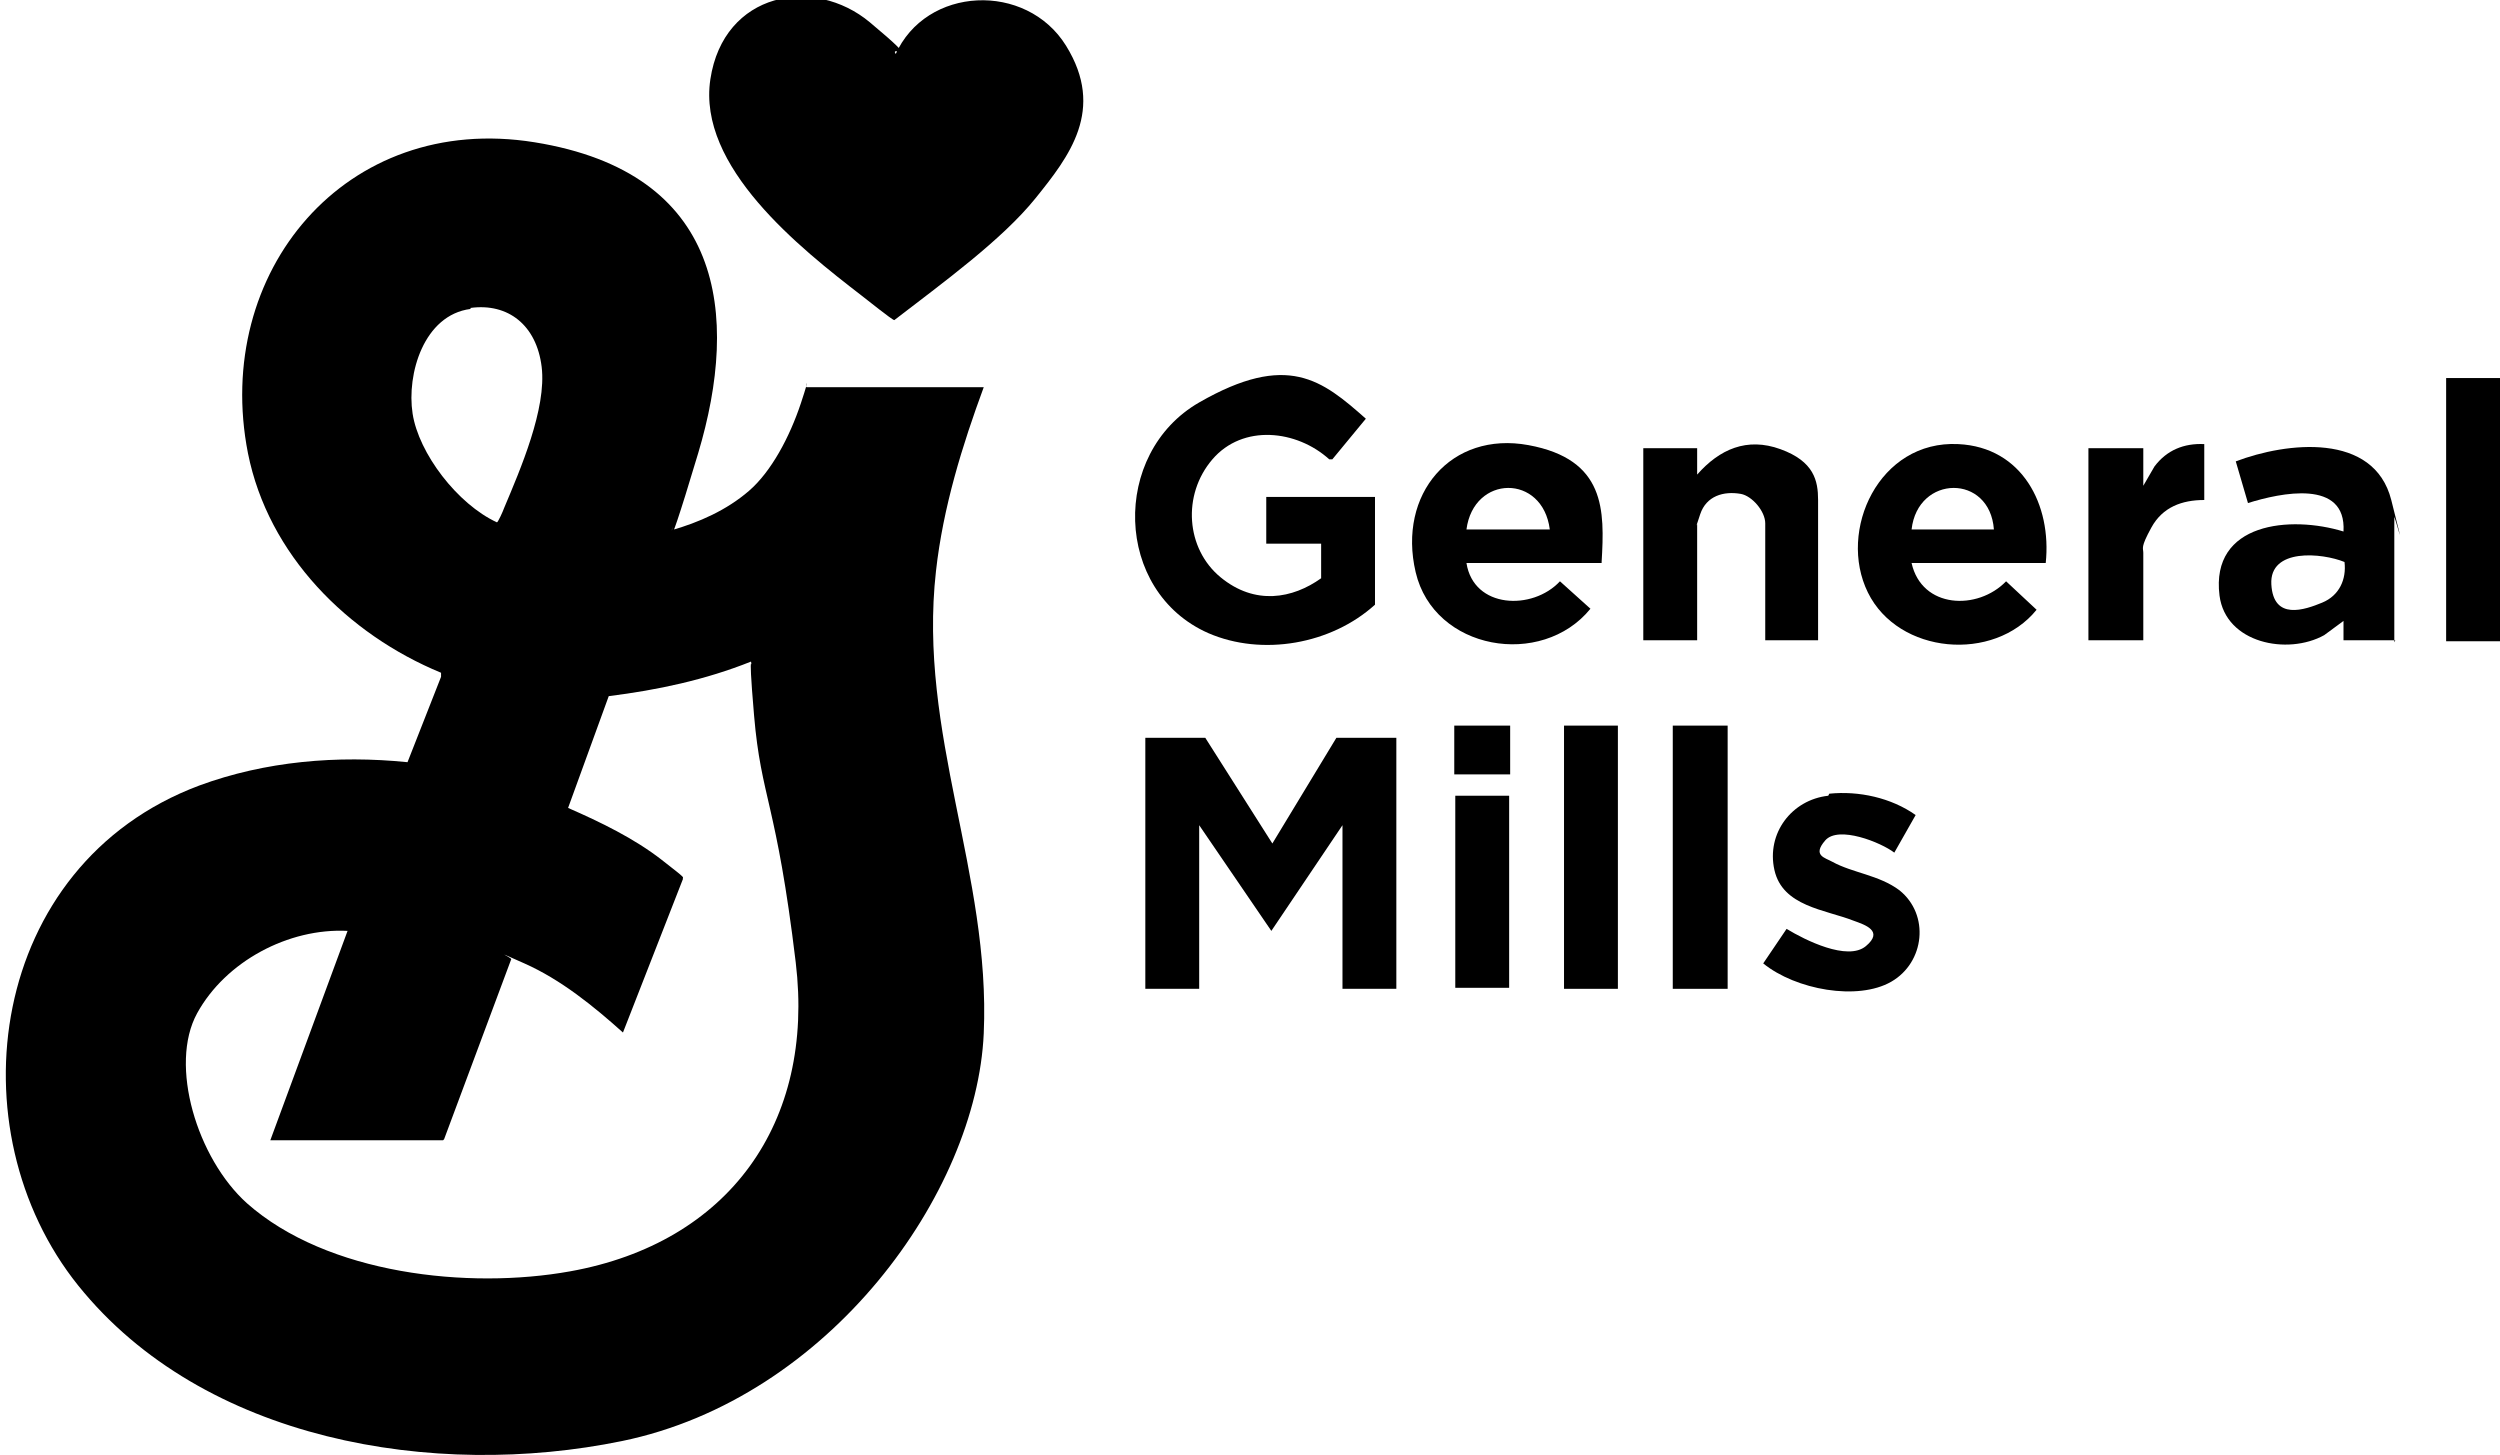 <svg viewBox="0 0 246 143.2" version="1.1" xmlns="http://www.w3.org/2000/svg" id="Layer_1">
  
  <path d="M66,52.2c2.8-.8,5.5-2,7.7-3.9s4-5.3,5.1-8.6.3-1.5.6-1.6h17.4c-2.1,5.7-4,11.8-4.7,18.1-1.8,16,5.4,29.8,4.7,45.5s-15.2,35.9-35.6,40.1c-18.5,3.8-41.2,0-53.5-15.3s-8.9-41.4,11.9-49.2c6.5-2.4,13.6-3,20.5-2.3l3.3-8.4v-.4c-9.2-3.8-17-11.6-19-21.6-3.5-17.8,9.6-33.6,28.2-30.6s20.2,16.9,16.1,30.6-2,5-2.6,7.6ZM46.3,30.4c-4.6.6-6.3,6.4-5.7,10.3s4.4,8.9,8.3,10.7c.1,0,.6-1.1.7-1.4,1.6-3.8,4.2-9.8,3.7-13.9s-3.3-6.3-7-5.8ZM43.6,112.2h-17l7.6-20.6c-5.8-.3-12,3-14.8,8.1s0,14.3,4.9,18.7c7.9,7,21.8,8.5,31.8,6.7,15.6-2.8,24.1-14.6,22.2-30.4s-3.4-16.1-4.1-24.3,0-3.6-.3-5.3c-4.5,1.8-9.2,2.8-14,3.4l-4,11c3.2,1.4,6.5,3,9.2,5.1s2,1.6,2.1,1.9l-5.9,15.1c-2.9-2.6-6.1-5.2-9.7-6.8s-1.1-.5-1.3-.4l-6.6,17.7Z"></path>
  <path d="M88.1,5.4c3-6.8,12.9-7.2,16.8-.9s.3,10.9-3,15-9.1,8.3-13.9,12c-.2,0-2.8-2.1-3.2-2.4-6.1-4.7-16.2-12.7-14.9-21.3s10.2-10.2,15.7-5.6,1.7,2,2.6,3.2Z"></path>
  <polygon points="118.6 72.6 125.2 83 131.5 72.6 137.4 72.6 137.4 97.3 132.1 97.3 132.1 81.2 125.1 91.6 118 81.2 118 97.3 112.7 97.3 112.7 72.6 118.6 72.6"></polygon>
  <path d="M130,53.5h-5.4v-4.6h10.7v10.6c-4.3,3.9-11.1,5.1-16.4,2.8-9.3-4.1-9.6-17.7-.9-22.7s12.1-2.2,16.4,1.6l-3.3,4h-.3c-3.2-2.9-8.5-3.5-11.5,0s-2.6,8.8.8,11.6,7.1,2.1,9.9.1v-3.5Z"></path>
  <path d="M157.6,55.4h-13.3c.7,4.5,6.5,4.7,9.2,1.8l3,2.7c-4.8,5.9-15.4,4.1-17.2-3.6s3.5-13.9,11.1-12.5,7.5,6.4,7.2,11.5ZM152.5,52.1c-.7-5.5-7.5-5.4-8.2,0h8.2Z"></path>
  <path d="M201.4,55.4h-13.3c1,4.5,6.5,4.7,9.3,1.8l3,2.8c-4.2,5.2-13.6,4.4-16.6-1.7s1.1-15,8.9-14.6c6.3.3,9.2,6,8.6,11.7ZM196.2,52.1c-.4-5.5-7.5-5.4-8.1,0h8.1Z"></path>
  <path d="M235.7,63h-5.1v-1.9l-1.9,1.4c-3.6,2-9.7.8-10.3-3.9-.9-7.2,7-7.9,12.2-6.3.3-5.2-6.2-3.8-9.4-2.8l-1.2-4.1c5-1.9,13.6-2.9,15.3,3.8s.3,1.4.3,1.7v12.3ZM230.7,55.3c-2.2-.9-7.4-1.4-7.2,2.2s3.3,2.5,5,1.8,2.4-2.3,2.2-4Z"></path>
  <path d="M179,63h-5.3v-11.5c0-1.2-1.3-2.7-2.4-2.9-1.7-.3-3.4.2-4,2s-.3.9-.3,1v11.4h-5.3v-18.9h5.3v2.6c2.2-2.5,4.9-3.7,8.2-2.5s3.7,3.1,3.7,5v13.8Z"></path>
  <path d="M180,78.1c2.9-.3,6.1.4,8.5,2.1l-2.1,3.7c-1.3-1-5.5-2.7-6.8-1.2s0,1.7.7,2.1c2,1.1,4.6,1.3,6.6,2.8,3,2.4,2.5,7.1-.8,9s-9.4.8-12.6-1.8l2.3-3.4c1.8,1.1,6,3.2,7.8,1.7s-.1-2.1-1.2-2.5c-2.8-1.1-7-1.4-7.8-5s1.7-6.9,5.3-7.3Z"></path>
  <rect height="25.9" width="5.4" y="71.4" x="164.6"></rect>
  <rect height="25.9" width="5.3" y="37.2" x="240.7"></rect>
  <rect height="25.9" width="5.3" y="71.4" x="153.9"></rect>
  <path d="M216.9,43.7v5.5c-2.2,0-4.1.7-5.2,2.7s-.8,2-.8,2.5v8.6h-5.4v-18.9h5.4v3.7l1.1-1.9c1.2-1.6,2.9-2.3,4.9-2.2Z"></path>
  <rect height="18.9" width="5.3" y="78.3" x="143.2"></rect>
  <rect height="4.8" width="5.5" y="71.4" x="143.1"></rect>
</svg>